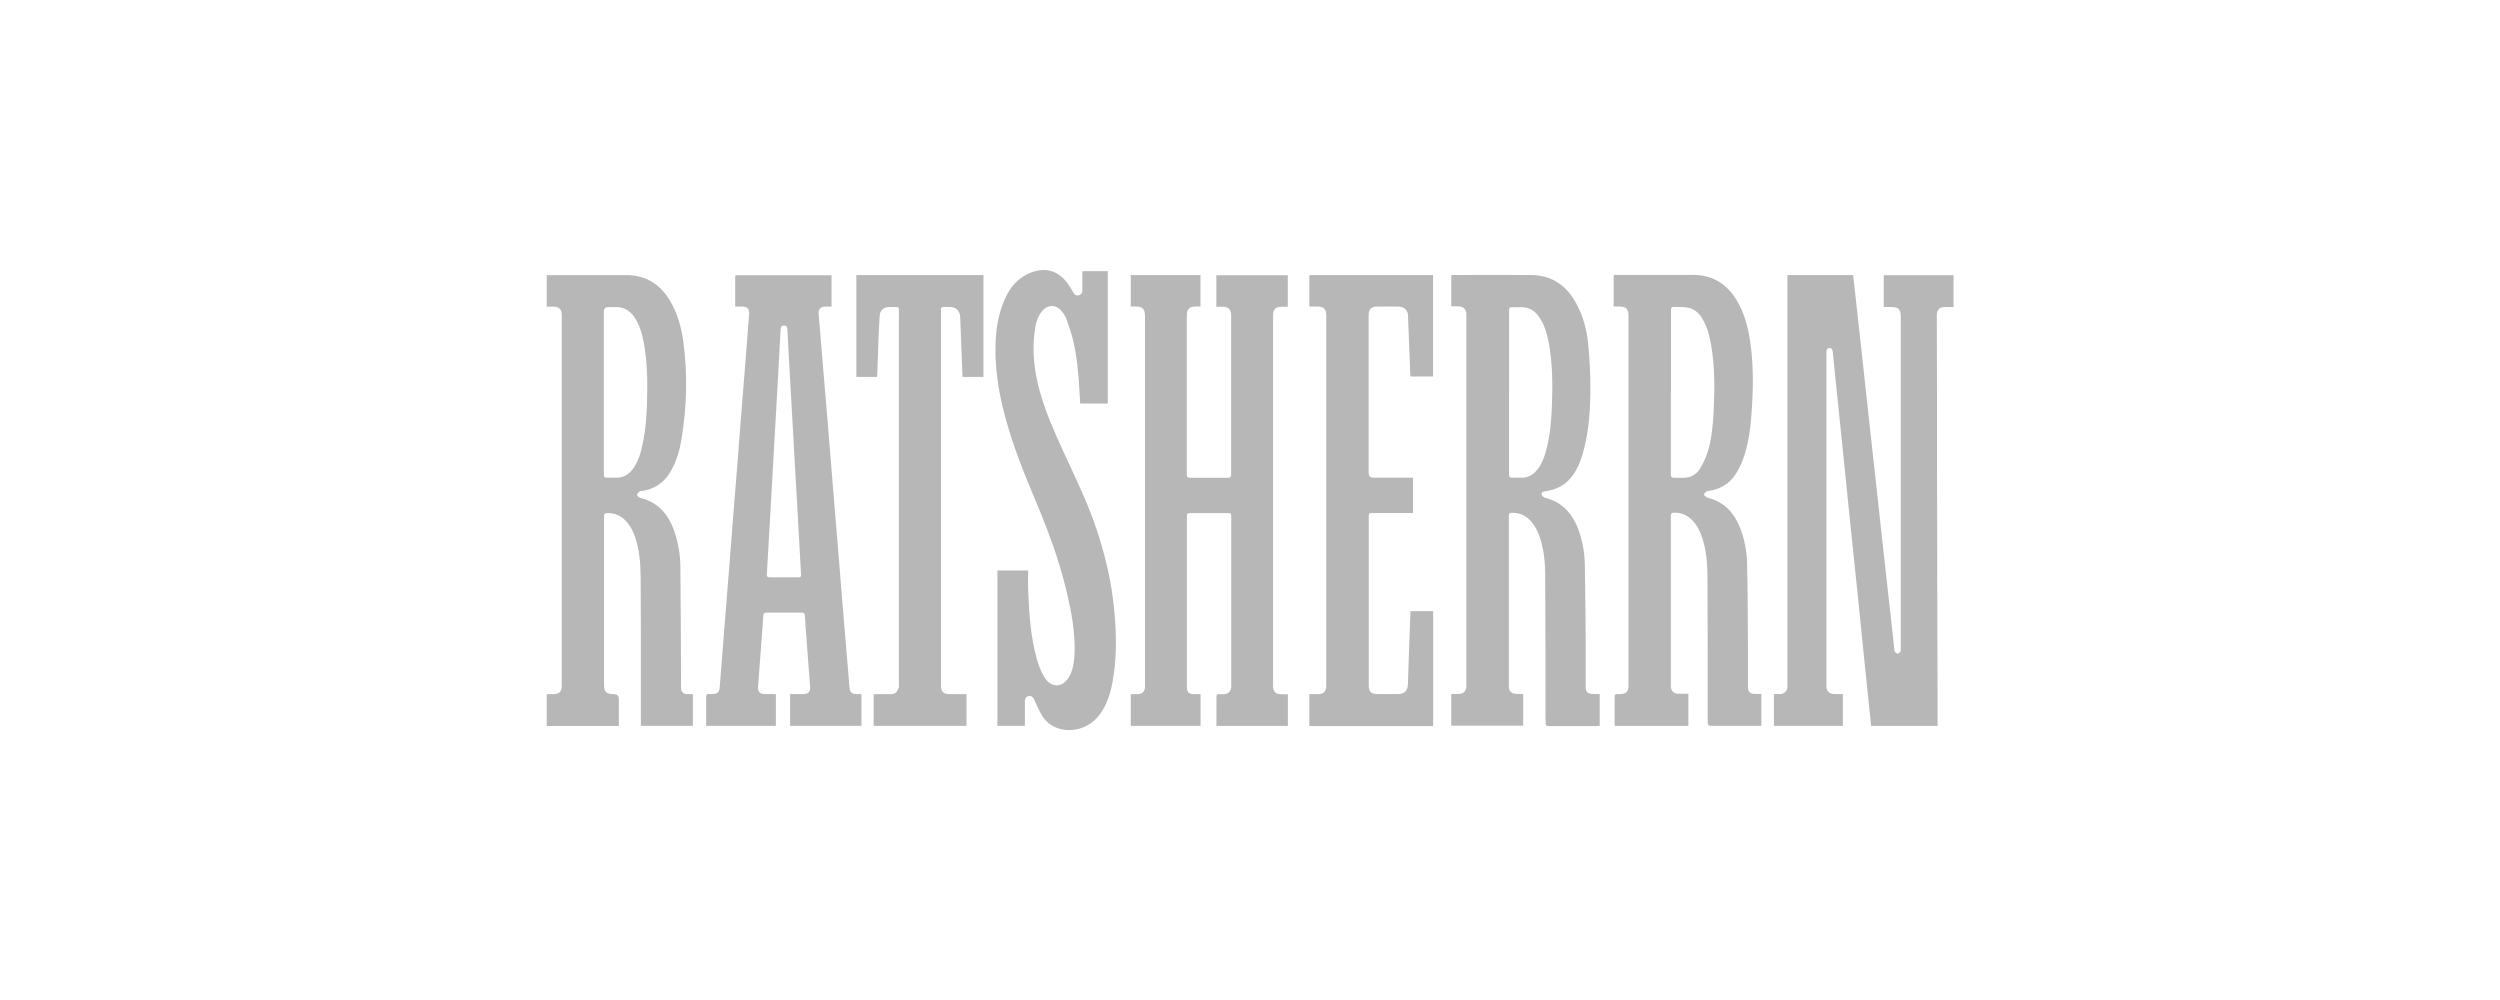 <?xml version="1.0" encoding="UTF-8"?>
<svg xmlns="http://www.w3.org/2000/svg" id="Ebene_1" data-name="Ebene 1" width="260" height="104" viewBox="0 0 260 104">
  <defs>
    <style>
      .cls-1 {
        fill: #b7b7b7;
        stroke-width: 0px;
      }
    </style>
  </defs>
  <path class="cls-1" d="M201.49,75.5h-6.89c-.05-.47-.11-.94-.15-1.4-.24-2.31-.48-4.61-.71-6.92-.21-2.04-.41-4.08-.62-6.12-.25-2.43-.51-4.85-.76-7.28-.23-2.24-.45-4.48-.68-6.71-.25-2.43-.5-4.85-.75-7.27-.11-1.06-.21-2.12-.32-3.18-.02-.23-.08-.44-.35-.43-.27.01-.31.22-.31.45,0,11.58,0,23.15,0,34.73,0,.52.29.8.82.81.29,0,.58,0,.89,0v3.31h-7.17v-3.31c.23,0,.45,0,.66,0,.44-.02.72-.3.74-.74,0-.11,0-.22,0-.33,0-14.02,0-28.03,0-42.05v-.45h6.83c.05.43.1.85.15,1.27.28,2.51.55,5.02.83,7.54.25,2.27.49,4.53.74,6.8.25,2.27.51,4.53.75,6.79.23,2.08.45,4.16.68,6.23.23,2.09.47,4.17.7,6.26.15,1.35.29,2.69.44,4.04,0,.09,0,.2.06.26.08.09.21.19.3.18.11-.02.23-.13.29-.24.05-.1.02-.23.02-.35,0-11.5,0-22.99,0-34.49,0-.72-.25-.97-.97-.97-.26,0-.52,0-.8,0v-3.31h7.26v3.31c-.3,0-.59,0-.87,0-.6,0-.87.27-.87.88,0,3.05.01,6.1.02,9.14,0,4.9,0,9.8.02,14.7,0,5.23.02,10.46.04,15.69,0,.94,0,1.87,0,2.81,0,.11,0,.21,0,.35Z"></path>
  <path class="cls-1" d="M124.83,31.88c-.2,0-.36,0-.53,0-.59,0-.87.29-.87.89,0,4.49,0,8.98,0,13.48,0,1.03,0,2.05,0,3.08,0,.28.1.36.37.36,1.29,0,2.59,0,3.88,0,.28,0,.36-.11.36-.37,0-5.52,0-11.04,0-16.55,0-.57-.29-.87-.86-.87-.22,0-.44,0-.68,0v-3.27h7.43v3.27c-.21,0-.44,0-.66,0-.6,0-.87.28-.87.88,0,12.85,0,25.7,0,38.55,0,.61.26.87.87.87.22,0,.43,0,.67,0v3.3h-7.43v-.29c0-.9.01-1.79,0-2.69,0-.27.08-.36.34-.33.15.02.3,0,.45,0,.44-.02.72-.3.75-.73,0-.08,0-.16,0-.24,0-5.8,0-11.59,0-17.39,0-.46,0-.47-.47-.47-1.24,0-2.47,0-3.71,0-.41,0-.43.02-.43.41,0,5.89,0,11.77,0,17.66,0,.57.19.76.75.76.22,0,.43,0,.67,0v3.3h-7.26v-3.3c.26,0,.51,0,.75,0,.42,0,.71-.28.73-.71,0-.1,0-.2,0-.3,0-12.76,0-25.52,0-38.28,0-.78-.23-1.02-1.01-1.02-.15,0-.3,0-.47,0v-3.27h7.25v3.27Z"></path>
  <path class="cls-1" d="M175.59,72.19v3.31h-7.65c0-.08-.02-.17-.02-.25,0-.92,0-1.83,0-2.75,0-.22.05-.35.3-.31.07.01.14,0,.21,0,.7,0,.93-.23.93-.93,0-12.81,0-25.62,0-38.43,0-.7-.24-.95-.95-.95-.19,0-.38,0-.59,0v-3.27s.09-.02.14-.02c2.72,0,5.44-.01,8.16,0,1.98.01,3.46.93,4.48,2.61.8,1.32,1.19,2.77,1.41,4.28.39,2.57.33,5.16.13,7.74-.12,1.54-.33,3.07-.86,4.53-.18.49-.41.97-.68,1.42-.64,1.07-1.61,1.68-2.84,1.88-.09.01-.2,0-.26.05-.12.09-.27.2-.28.31-.01.09.14.24.25.3.14.08.32.1.48.15,1.49.49,2.42,1.55,2.99,2.96.49,1.22.73,2.51.76,3.82.07,2.97.07,5.93.09,8.9,0,1.29,0,2.59,0,3.89,0,.52.21.73.72.74.22,0,.43,0,.67,0v3.31c-.11,0-.2.01-.3.01-1.63,0-3.27,0-4.9,0-.31,0-.38-.1-.38-.4,0-4.93,0-9.86-.02-14.79,0-1.33-.07-2.65-.42-3.94-.24-.87-.58-1.69-1.25-2.34-.52-.5-1.13-.72-1.84-.7-.21,0-.31.09-.3.31,0,.06,0,.12,0,.18,0,5.79,0,11.58,0,17.36,0,.1,0,.2,0,.3.05.41.32.67.73.68.35.01.69,0,1.08,0ZM173.77,40.79c0,1.88,0,3.76,0,5.65,0,.97,0,1.93,0,2.9,0,.26.09.36.35.35.29-.01.58,0,.87,0,.76.02,1.39-.28,1.78-.91.34-.54.62-1.14.81-1.74.43-1.33.55-2.72.63-4.12.13-2.37.14-4.73-.26-7.08-.16-.94-.4-1.87-.91-2.7-.37-.6-.86-1.06-1.58-1.16-.39-.06-.79-.04-1.19-.05-.48-.01-.49,0-.49.47,0,2.8,0,5.6,0,8.39Z"></path>
  <path class="cls-1" d="M150.93,31.88v-3.25c.06-.01.13-.03.19-.03,2.7,0,5.4-.02,8.1,0,2.22.02,3.75,1.13,4.76,3.05.69,1.31,1.07,2.73,1.2,4.19.14,1.5.23,3.02.22,4.53,0,2.24-.15,4.48-.75,6.65-.29,1.05-.7,2.05-1.46,2.87-.63.67-1.41,1.02-2.3,1.17-.08.01-.16.03-.24.04-.19.02-.35.13-.32.32.03.13.18.29.31.33,1.82.46,2.91,1.66,3.53,3.37.41,1.13.62,2.31.65,3.51.06,2.72.07,5.44.09,8.15.01,1.53,0,3.07,0,4.6,0,.6.2.8.81.8.21,0,.42,0,.65,0v3.31c-.09,0-.18.02-.27.02-1.67,0-3.35,0-5.02,0-.24,0-.35-.06-.33-.32.01-.2-.02-.4-.02-.6,0-4.9,0-9.8-.03-14.7,0-1.44-.13-2.86-.64-4.23-.25-.67-.6-1.28-1.15-1.75-.49-.41-1.05-.59-1.68-.58-.24,0-.31.09-.31.32.01.54,0,1.08,0,1.61,0,5.33,0,10.66,0,15.99,0,.68.23.91.91.92.19,0,.37,0,.58,0v3.3h-7.48v-3.3c.24,0,.48,0,.73,0,.54,0,.81-.27.84-.8,0-.09,0-.18,0-.27,0-12.72,0-25.44,0-38.16,0-.1,0-.2,0-.3-.04-.51-.32-.77-.84-.78-.24,0-.48,0-.75,0ZM156.94,40.78c0,1.38,0,2.77,0,4.15,0,1.47,0,2.95,0,4.42,0,.25.08.34.33.33.34-.01.68,0,1.02,0,.52-.01.97-.2,1.34-.56.64-.63.94-1.44,1.17-2.28.43-1.6.55-3.23.61-4.87.07-2.06.05-4.12-.31-6.16-.17-.96-.42-1.91-.96-2.74-.38-.6-.9-1.02-1.62-1.1-.38-.04-.78-.02-1.16-.02-.41,0-.41,0-.41.42,0,2.81,0,5.62,0,8.43Z"></path>
  <path class="cls-1" d="M72.06,72.18v3.31h-5.41c0-.1,0-.2,0-.3,0-2.03,0-4.06,0-6.1,0-2.97,0-5.94-.02-8.9-.01-1.51-.1-3.03-.63-4.47-.25-.67-.59-1.28-1.14-1.76-.5-.43-1.08-.62-1.73-.6-.21,0-.32.08-.31.3,0,.07,0,.14,0,.21,0,5.77,0,11.54,0,17.3,0,.79.23,1.02,1.01,1.02q.53,0,.53.52c0,.82,0,1.63,0,2.45,0,.11,0,.21,0,.34h-7.5v-3.31c.25,0,.49,0,.74,0,.56-.01.82-.28.82-.83,0-12.88,0-25.76,0-38.64,0-.54-.28-.82-.83-.83-.24,0-.47,0-.73,0v-3.26c.07,0,.12-.02.18-.02,2.71,0,5.42-.01,8.13,0,1.97.01,3.44.92,4.46,2.58.82,1.34,1.23,2.82,1.44,4.36.45,3.36.36,6.71-.18,10.05-.19,1.17-.51,2.31-1.1,3.36-.67,1.2-1.68,1.91-3.05,2.11-.08.01-.18,0-.23.05-.1.09-.24.2-.26.31-.01.09.12.25.23.3.2.1.44.13.65.21,1.55.57,2.45,1.74,2.98,3.25.42,1.21.64,2.47.65,3.75.05,4.13.05,8.27.07,12.4,0,.1,0,.2,0,.3.03.32.25.53.57.55.22.01.43,0,.67,0ZM67.32,40.5c0-1.65-.06-3.3-.38-4.93-.17-.89-.42-1.76-.93-2.53-.48-.74-1.14-1.14-2.05-1.1-.23,0-.46,0-.69,0q-.47,0-.47.46c0,5.6,0,11.21,0,16.81,0,.06,0,.12,0,.18-.01.2.09.29.29.29.31,0,.62,0,.93,0,.75.02,1.33-.29,1.77-.87.56-.75.83-1.62,1.02-2.52.42-1.91.49-3.84.5-5.79Z"></path>
  <path class="cls-1" d="M76.46,31.88c0-1.06,0-2.08,0-3.1,0-.04.01-.08.03-.15h9.99v3.25c-.22,0-.44,0-.65,0-.5.01-.74.29-.69.79.16,1.88.31,3.77.47,5.65.17,2.06.35,4.13.52,6.19.17,2.06.33,4.13.5,6.19.19,2.3.38,4.6.57,6.9.15,1.82.29,3.63.44,5.45.15,1.82.31,3.65.46,5.47.08,1,.16,2,.25,3.01.04.45.24.64.68.65.18,0,.36,0,.56,0v3.31h-7.42v-3.31c.45,0,.88,0,1.32,0,.59,0,.8-.21.76-.8-.15-2.02-.31-4.05-.46-6.07-.03-.43-.06-.85-.08-1.28-.01-.22-.09-.32-.33-.32-1.22,0-2.43,0-3.65,0-.23,0-.32.07-.34.31-.18,2.46-.37,4.92-.55,7.38-.04.54.18.78.72.78.37,0,.73,0,1.13,0v3.31h-7.25c0-.37,0-.73,0-1.09,0-.64.01-1.28,0-1.91,0-.26.08-.34.32-.31.12.01.24,0,.36,0,.48-.01.69-.2.73-.68.15-1.87.29-3.75.44-5.63.17-2.12.34-4.25.51-6.37.15-1.88.29-3.77.44-5.65.15-1.87.3-3.75.45-5.62.13-1.63.25-3.25.38-4.88.15-1.88.3-3.77.45-5.65.13-1.69.27-3.37.39-5.06.04-.51-.2-.75-.73-.76-.23,0-.45,0-.71,0ZM81.52,60.04c.51,0,1.02,0,1.52,0,.2,0,.29-.06.27-.28-.07-1.08-.12-2.17-.18-3.25-.13-2.37-.27-4.75-.4-7.12-.09-1.54-.17-3.08-.26-4.62-.13-2.31-.26-4.63-.39-6.94-.07-1.17-.13-2.34-.19-3.52-.01-.24-.07-.46-.36-.45-.29,0-.34.22-.35.46-.04.74-.08,1.47-.12,2.21-.09,1.58-.17,3.16-.26,4.74-.13,2.34-.27,4.69-.4,7.03-.09,1.56-.17,3.12-.26,4.68-.13,2.25-.26,4.51-.39,6.76-.01.22.07.3.29.3.5,0,1,0,1.49,0Z"></path>
  <path class="cls-1" d="M112.58,28.2h2.63v13.77h-2.87c-.03-.45-.05-.92-.08-1.38-.1-1.77-.26-3.54-.67-5.26-.18-.75-.45-1.48-.71-2.21-.09-.26-.26-.49-.43-.71-.6-.77-1.48-.78-2.1-.02-.42.51-.6,1.12-.7,1.75-.35,2.24-.11,4.44.5,6.61.62,2.19,1.54,4.26,2.49,6.32,1.11,2.4,2.27,4.78,3.16,7.28,1.11,3.13,1.87,6.33,2.13,9.64.19,2.31.2,4.61-.22,6.9-.22,1.2-.57,2.36-1.3,3.37-1,1.4-2.79,2-4.36,1.49-.72-.24-1.29-.69-1.68-1.33-.32-.53-.56-1.12-.82-1.68-.11-.24-.27-.39-.55-.35-.27.04-.38.23-.41.48,0,.08,0,.16,0,.24,0,.68,0,1.35,0,2.03,0,.11,0,.22,0,.35h-2.86v-16.16h3.2c0,.71-.03,1.42,0,2.12.1,2.39.25,4.77.9,7.09.18.64.43,1.29.77,1.86.72,1.22,2,1.15,2.65-.12.41-.8.49-1.68.51-2.55.04-2.06-.33-4.08-.8-6.08-.81-3.48-2.08-6.8-3.47-10.08-1.15-2.72-2.22-5.47-2.98-8.33-.58-2.17-.96-4.37-.98-6.62-.02-2.06.22-4.08,1.18-5.94.58-1.13,1.44-1.97,2.66-2.39,1.43-.49,2.66-.12,3.58,1.08.24.31.43.64.63.98.14.24.3.44.61.36.31-.08.38-.31.37-.6-.01-.53,0-1.06,0-1.58,0-.1,0-.19.01-.3Z"></path>
  <path class="cls-1" d="M149.04,75.51h-12.87v-3.32c.28,0,.57,0,.85,0,.65,0,.91-.26.91-.9,0-12.83,0-25.66,0-38.49,0-.65-.27-.92-.93-.92-.27,0-.54,0-.83,0v-3.27h12.87v10.54h-2.36c-.02-.57-.05-1.14-.07-1.72-.06-1.55-.11-3.1-.18-4.65-.02-.5-.4-.88-.94-.89-.8-.02-1.59-.02-2.39,0-.49,0-.76.32-.76.84,0,2.52,0,5.04,0,7.56,0,2.96,0,5.92,0,8.87q0,.52.5.52c1.25,0,2.49,0,3.74,0,.12,0,.23,0,.37,0v3.67c-.13,0-.25,0-.37,0-1.27,0-2.55,0-3.82,0-.39,0-.41.02-.41.4,0,5.85,0,11.69,0,17.54,0,.63.25.89.88.89.73,0,1.45,0,2.18,0,.63,0,.98-.33,1.01-.97.06-1.58.1-3.16.16-4.74.03-.96.07-1.92.11-2.91h2.36v11.94Z"></path>
  <path class="cls-1" d="M100.52,72.19v3.3h-9.66v-3.3c.59,0,1.16,0,1.74,0,.18,0,.41-.02.53-.13.16-.13.25-.36.35-.56.04-.09,0-.22,0-.33,0-12.83,0-25.66,0-38.49,0-.86.11-.74-.74-.75-.1,0-.2,0-.3,0-.53.02-.9.33-.95.85-.07.88-.09,1.77-.13,2.65-.05,1.19-.09,2.39-.13,3.58,0,.06-.02.12-.04.19h-2.13v-10.59h13.22v10.59h-2.18c-.03-.71-.05-1.41-.08-2.11-.05-1.36-.11-2.72-.16-4.09-.03-.7-.41-1.06-1.09-1.07-.22,0-.44,0-.66,0-.18,0-.26.07-.25.25,0,.08,0,.16,0,.24,0,12.94,0,25.88,0,38.82,0,.72.23.95.95.95.56,0,1.11,0,1.69,0Z"></path>
</svg>
